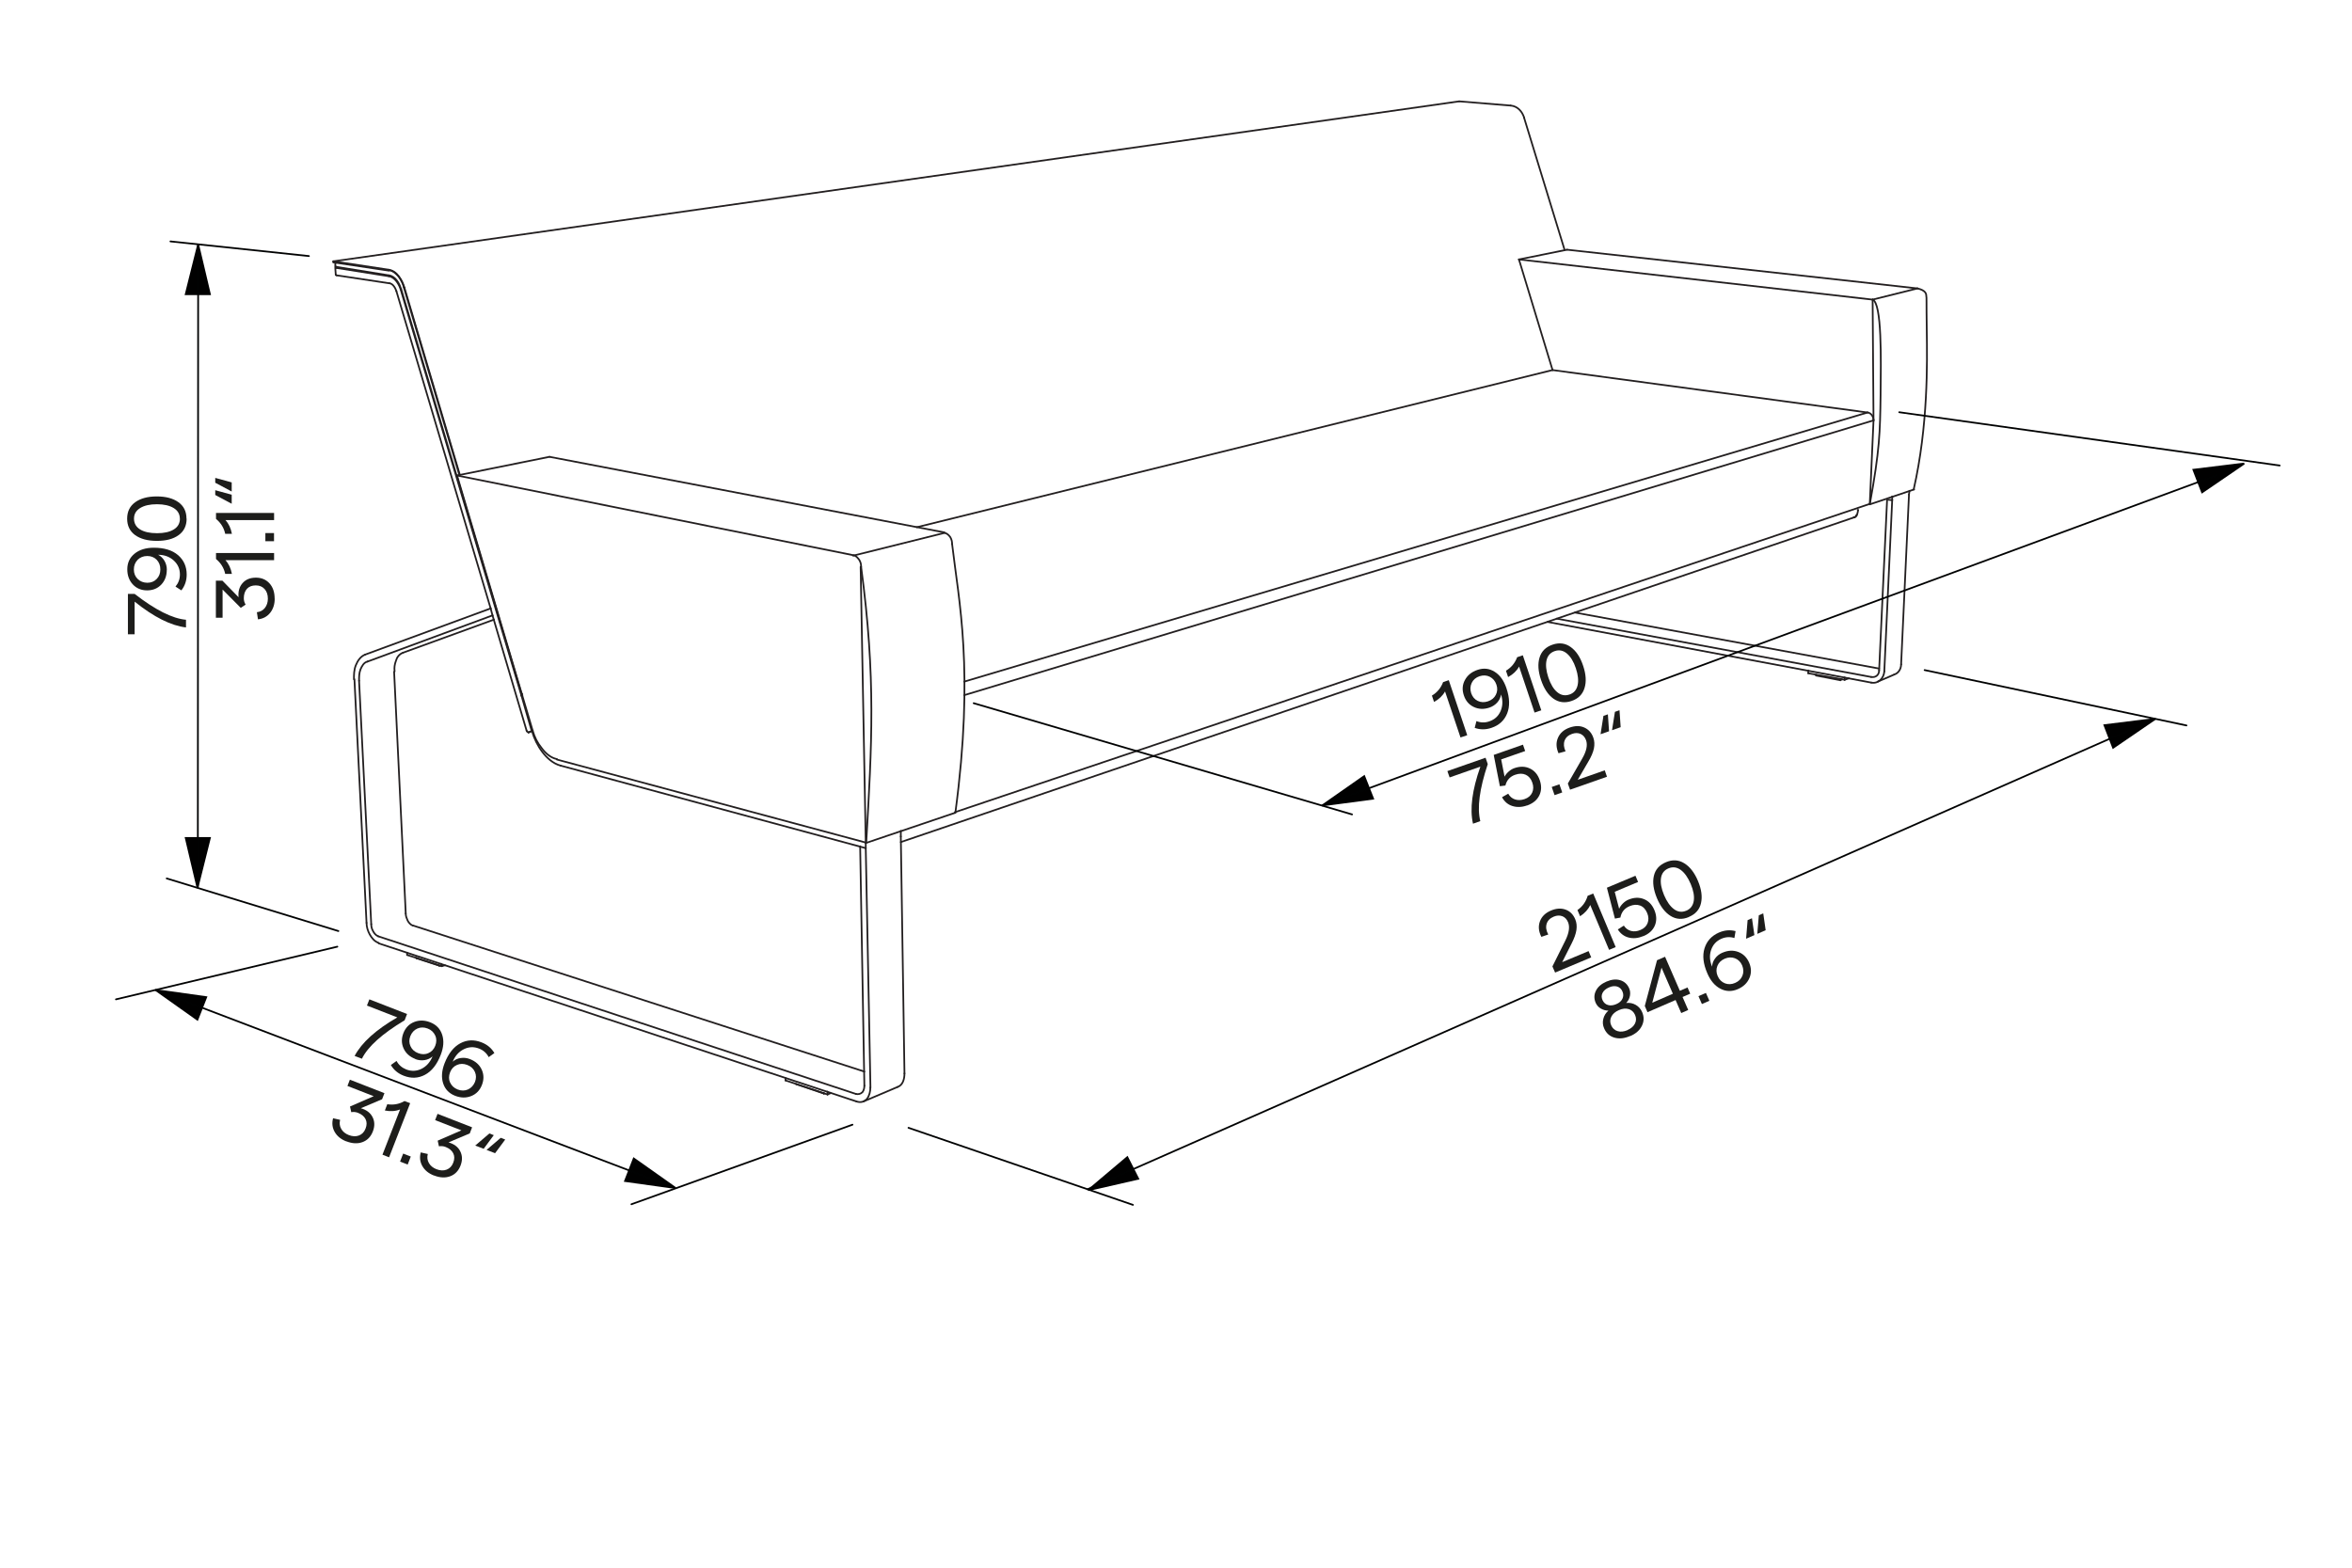 <?xml version="1.0" encoding="UTF-8"?>
<svg id="Vrstva_1" data-name="Vrstva 1" xmlns="http://www.w3.org/2000/svg" viewBox="0 0 340.16 226.77">
  <defs>
    <style>
      .cls-1 {
        fill: #fff;
      }

      .cls-2 {
        fill: #010101;
        stroke: #010101;
        stroke-miterlimit: 10;
      }

      .cls-2, .cls-3, .cls-4 {
        stroke-width: .25px;
      }

      .cls-3 {
        stroke: #231f20;
      }

      .cls-3, .cls-4 {
        fill: none;
        stroke-linecap: round;
        stroke-linejoin: round;
      }

      .cls-4 {
        stroke: #010202;
      }

      .cls-5 {
        fill: #1d1d1b;
      }
    </style>
  </defs>
  <rect class="cls-1" width="340.16" height="226.77"/>
  <g>
    <path class="cls-3" d="m268.13,74.85s.07,0,.07-.07"/>
    <path class="cls-3" d="m268.4,74.71q0-.07,0,0"/>
    <path class="cls-3" d="m268.47,74.58h0"/>
    <path class="cls-3" d="m268.54,74.51c.13-.27.13-.47.2-.74"/>
    <path class="cls-3" d="m268.54,74.51c0,.07-.07.07,0,0"/>
    <path class="cls-3" d="m268.47,74.58s0,.07,0,0"/>
    <path class="cls-3" d="m268.4,74.71h0q-.07,0,0,0l-.07.07-.07.07"/>
    <line class="cls-3" x1="268.13" y1="74.85" x2="268.13" y2="74.85"/>
    <path class="cls-3" d="m268.13,74.85h0"/>
    <line class="cls-3" x1="75.42" y1="100.63" x2="76.9" y2="105.75"/>
    <line class="cls-3" x1="75.42" y1="100.63" x2="75.55" y2="100.56"/>
    <line class="cls-3" x1="130.28" y1="121" x2="130.28" y2="120.26"/>
    <line class="cls-3" x1="125.21" y1="121.88" x2="125.21" y2="122.69"/>
    <line class="cls-3" x1="81.08" y1="110.75" x2="125.21" y2="122.69"/>
    <path class="cls-3" d="m81.08,110.75c-1.08-.27-2.02-1.15-2.63-1.96-.67-.88-1.21-1.96-1.48-2.97"/>
    <path class="cls-3" d="m268.13,74.85h0"/>
    <line class="cls-3" x1="57" y1="97.18" x2="58.68" y2="132.14"/>
    <line class="cls-3" x1="53.69" y1="133.69" x2="51.93" y2="98.47"/>
    <line class="cls-3" x1="51.26" y1="98.26" x2="53.01" y2="133.49"/>
    <line class="cls-3" x1="59.76" y1="133.89" x2="125.01" y2="155.01"/>
    <line class="cls-3" x1="123.8" y1="158.25" x2="54.7" y2="135.44"/>
    <line class="cls-3" x1="54.77" y1="136.46" x2="123.86" y2="159.33"/>
    <line class="cls-3" x1="130.28" y1="121" x2="130.81" y2="155.28"/>
    <line class="cls-3" x1="70.96" y1="88.01" x2="52.81" y2="94.69"/>
    <line class="cls-3" x1="71.23" y1="89.02" x2="70.96" y2="88.01"/>
    <line class="cls-3" x1="58.28" y1="94.42" x2="71.44" y2="89.63"/>
    <line class="cls-3" x1="53.15" y1="95.7" x2="71.23" y2="89.02"/>
    <path class="cls-3" d="m58.28,94.42c-.54.2-.88.67-1.01,1.15-.2.54-.27,1.01-.2,1.55"/>
    <path class="cls-3" d="m51.93,98.47c0-.54,0-1.08.2-1.62.2-.47.47-1.01,1.01-1.15"/>
    <path class="cls-3" d="m58.68,132.14c0,.4.13.67.27,1.01.13.27.4.61.74.74"/>
    <path class="cls-3" d="m54.7,135.44c-.34-.13-.61-.47-.74-.74-.2-.34-.27-.67-.27-1.01"/>
    <path class="cls-3" d="m125.01,157.04c0,.34-.07.67-.27.94-.27.27-.61.34-.94.27"/>
    <line class="cls-3" x1="125.01" y1="157.04" x2="124.4" y2="122.42"/>
    <line class="cls-3" x1="125.89" y1="157.31" x2="125.21" y2="122.69"/>
    <path class="cls-3" d="m130.81,155.28c0,.74-.2,1.69-1.01,1.96"/>
    <path class="cls-3" d="m123.86,159.33c.61.2,1.15.07,1.55-.4.34-.47.47-1.08.47-1.62"/>
    <path class="cls-3" d="m53.01,133.49c0,.61.2,1.21.47,1.69s.67,1.01,1.28,1.21"/>
    <path class="cls-3" d="m52.81,94.69c-.67.27-1.08.88-1.35,1.55s-.27,1.35-.27,2.02"/>
    <line class="cls-3" x1="120.15" y1="158.12" x2="119.68" y2="158.32"/>
    <line class="cls-3" x1="119.68" y1="158.32" x2="113.61" y2="156.29"/>
    <line class="cls-3" x1="119.68" y1="157.91" x2="119.68" y2="158.32"/>
    <line class="cls-3" x1="113.61" y1="156.29" x2="113.61" y2="155.96"/>
    <line class="cls-3" x1="266.78" y1="98.33" x2="261.52" y2="97.39"/>
    <line class="cls-3" x1="267.39" y1="98.13" x2="266.78" y2="98.33"/>
    <line class="cls-3" x1="266.78" y1="97.99" x2="266.78" y2="98.33"/>
    <line class="cls-3" x1="261.52" y1="96.98" x2="261.52" y2="97.39"/>
    <line class="cls-3" x1="64.35" y1="139.63" x2="63.88" y2="139.76"/>
    <line class="cls-3" x1="63.88" y1="139.76" x2="58.88" y2="138.14"/>
    <line class="cls-3" x1="58.88" y1="137.81" x2="58.88" y2="138.14"/>
    <line class="cls-3" x1="63.81" y1="139.42" x2="63.88" y2="139.76"/>
    <line class="cls-3" x1="48.7" y1="39.83" x2="56.32" y2="40.98"/>
    <line class="cls-3" x1="48.63" y1="38.75" x2="56.25" y2="39.96"/>
    <path class="cls-3" d="m56.25,39.96c.88.13,1.48,1.21,1.69,1.89"/>
    <line class="cls-3" x1="57.94" y1="41.85" x2="75.42" y2="100.63"/>
    <line class="cls-3" x1="76.9" y1="105.75" x2="76.43" y2="105.96"/>
    <line class="cls-3" x1="270.83" y1="43.34" x2="270.96" y2="60.81"/>
    <line class="cls-3" x1="57.33" y1="42.12" x2="70.96" y2="88.01"/>
    <line class="cls-3" x1="71.23" y1="89.02" x2="76.16" y2="105.69"/>
    <path class="cls-3" d="m57.33,42.12c-.13-.4-.47-1.08-1.01-1.15"/>
    <path class="cls-3" d="m76.16,105.69c0,.07.13.27.27.2"/>
    <path class="cls-3" d="m48.7,38.61s-.13,0-.13.07c0,0,0,.07.07.07h.07"/>
    <path class="cls-3" d="m48.56,39.76s.07.07,0,0c.07.07.13.07.13.07"/>
    <line class="cls-3" x1="276.09" y1="71.54" x2="276.16" y2="71"/>
    <line class="cls-3" x1="268.67" y1="73.77" x2="268.67" y2="73.77"/>
    <line class="cls-3" x1="273.06" y1="72.29" x2="273.66" y2="72.35"/>
    <line class="cls-3" x1="270.63" y1="97.93" x2="225.15" y2="89.49"/>
    <line class="cls-3" x1="223.8" y1="89.96" x2="270.63" y2="98.74"/>
    <line class="cls-3" x1="227.78" y1="88.61" x2="271.77" y2="96.71"/>
    <line class="cls-3" x1="272.92" y1="72.35" x2="271.77" y2="96.98"/>
    <line class="cls-3" x1="272.52" y1="97.12" x2="273.66" y2="72.35"/>
    <path class="cls-3" d="m271.77,96.98c0,.61-.47,1.08-1.15.94"/>
    <line class="cls-3" x1="276.09" y1="71.54" x2="274.95" y2="96.1"/>
    <path class="cls-3" d="m270.63,98.74c1.01.2,1.82-.61,1.89-1.62"/>
    <path class="cls-3" d="m274.95,96.1c0,.61-.34,1.28-1.01,1.48"/>
    <line class="cls-3" x1="48.7" y1="38.61" x2="56.25" y2="39.83"/>
    <path class="cls-3" d="m56.25,39.83c.94.13,1.55,1.21,1.75,2.02"/>
    <line class="cls-3" x1="75.48" y1="100.36" x2="75.42" y2="100.36"/>
    <line class="cls-3" x1="75.42" y1="100.36" x2="75.48" y2="100.36"/>
    <path class="cls-3" d="m48.7,38.61h-.07s-.07,0-.07-.07"/>
    <line class="cls-3" x1="63.54" y1="139.69" x2="63.54" y2="139.69"/>
    <line class="cls-3" x1="63.54" y1="139.69" x2="63.54" y2="139.69"/>
    <line class="cls-3" x1="60.23" y1="138.55" x2="60.23" y2="138.61"/>
    <line class="cls-3" x1="63.54" y1="139.69" x2="60.23" y2="138.61"/>
    <line class="cls-3" x1="48.22" y1="37.94" x2="48.63" y2="38.01"/>
    <line class="cls-3" x1="56.25" y1="39.02" x2="48.22" y2="37.8"/>
    <line class="cls-3" x1="48.22" y1="37.8" x2="48.22" y2="37.94"/>
    <line class="cls-3" x1="220.42" y1="17.02" x2="226.29" y2="36.18"/>
    <line class="cls-3" x1="66.51" y1="68.71" x2="58.48" y2="41.58"/>
    <path class="cls-3" d="m218.47,15.27c1.01.07,1.69.88,1.96,1.75"/>
    <path class="cls-3" d="m58.48,41.58c-.2-.61-.4-1.08-.81-1.62-.34-.47-.88-.88-1.48-.94"/>
    <line class="cls-3" x1="211.04" y1="14.66" x2="218.47" y2="15.27"/>
    <line class="cls-3" x1="48.22" y1="37.8" x2="211.04" y2="14.66"/>
    <line class="cls-3" x1="266.38" y1="98.26" x2="266.17" y2="98.4"/>
    <line class="cls-3" x1="266.17" y1="98.4" x2="266.17" y2="98.26"/>
    <line class="cls-3" x1="262.66" y1="97.59" x2="262.66" y2="97.72"/>
    <line class="cls-3" x1="266.17" y1="98.4" x2="262.66" y2="97.72"/>
    <line class="cls-3" x1="119.21" y1="158.18" x2="119.14" y2="158.18"/>
    <line class="cls-3" x1="119.14" y1="158.18" x2="119.14" y2="158.12"/>
    <line class="cls-3" x1="115.16" y1="156.83" x2="115.16" y2="156.83"/>
    <line class="cls-3" x1="119.14" y1="158.18" x2="115.16" y2="156.83"/>
    <line class="cls-3" x1="270.96" y1="60.81" x2="270.42" y2="72.89"/>
    <line class="cls-3" x1="270.42" y1="72.89" x2="138.1" y2="117.49"/>
    <line class="cls-3" x1="132.57" y1="76.27" x2="224.54" y2="53.53"/>
    <line class="cls-3" x1="224.54" y1="53.53" x2="270.09" y2="59.67"/>
    <path class="cls-3" d="m270.96,60.81c0-.54-.34-1.08-.88-1.15"/>
    <line class="cls-3" x1="80.54" y1="109.87" x2="125.21" y2="121.88"/>
    <line class="cls-3" x1="125.21" y1="121.88" x2="124.47" y2="82"/>
    <line class="cls-3" x1="123.39" y1="80.31" x2="66.1" y2="68.78"/>
    <line class="cls-3" x1="66.1" y1="68.78" x2="79.47" y2="66.08"/>
    <line class="cls-3" x1="79.47" y1="66.08" x2="136.55" y2="77.01"/>
    <line class="cls-3" x1="66.1" y1="68.78" x2="77.04" y2="105.69"/>
    <path class="cls-3" d="m77.04,105.69c.27.94.67,1.75,1.28,2.5.54.74,1.28,1.42,2.23,1.62"/>
    <line class="cls-3" x1="219.68" y1="37.53" x2="270.83" y2="43.34"/>
    <line class="cls-3" x1="277.31" y1="41.72" x2="226.63" y2="36.12"/>
    <line class="cls-3" x1="226.63" y1="36.12" x2="219.68" y2="37.53"/>
    <line class="cls-3" x1="224.54" y1="53.53" x2="219.68" y2="37.53"/>
    <line class="cls-3" x1="268.13" y1="74.85" x2="130.28" y2="121.81"/>
    <line class="cls-3" x1="129.8" y1="157.24" x2="124.88" y2="159.33"/>
    <line class="cls-3" x1="48.56" y1="39.76" x2="48.49" y2="38.75"/>
    <line class="cls-3" x1="273.93" y1="97.59" x2="271.57" y2="98.6"/>
    <line class="cls-3" x1="48.49" y1="38.61" x2="48.49" y2="37.94"/>
    <line class="cls-3" x1="56.25" y1="39.15" x2="48.63" y2="38.01"/>
    <path class="cls-3" d="m58.41,41.58c-.13-.54-.4-1.08-.74-1.55-.34-.4-.81-.88-1.42-.94"/>
    <line class="cls-3" x1="75.42" y1="100.36" x2="58.01" y2="41.79"/>
    <line class="cls-3" x1="66.44" y1="68.71" x2="58.41" y2="41.58"/>
    <line class="cls-3" x1="130.28" y1="120.19" x2="130.28" y2="120.26"/>
    <line class="cls-3" x1="273.66" y1="71.88" x2="273.66" y2="72.35"/>
    <line class="cls-3" x1="273.66" y1="71.88" x2="273.66" y2="71.81"/>
    <line class="cls-3" x1="139.45" y1="100.56" x2="270.96" y2="60.81"/>
    <line class="cls-3" x1="270.09" y1="59.67" x2="139.45" y2="98.6"/>
    <line class="cls-3" x1="76.43" y1="105.96" x2="76.9" y2="105.75"/>
    <line class="cls-3" x1="76.9" y1="105.75" x2="77.04" y2="105.69"/>
    <path class="cls-3" d="m277.31,41.72c1.15.27,1.28.74,1.28,1.08.07.34,0,.4.07,5.06.07,4.59.2,13.77-1.89,22.94"/>
    <path class="cls-3" d="m137.7,78.7c.94,8.16,3.24,18.15.47,38.87"/>
    <path class="cls-3" d="m124.54,82c2.16,16.13,1.55,25.64.74,39.88"/>
    <path class="cls-3" d="m270.83,43.34c1.35.54,1.21,8.5,1.15,13.83-.07,5.33-.13,7.96-1.55,15.72"/>
    <line class="cls-3" x1="125.21" y1="121.95" x2="138.17" y2="117.56"/>
    <line class="cls-3" x1="276.83" y1="70.8" x2="270.42" y2="72.96"/>
    <path class="cls-3" d="m137.7,78.7c0-.34-.07-.67-.27-1.01-.2-.27-.47-.54-.81-.61"/>
    <path class="cls-3" d="m124.54,82c0-.4-.07-.67-.27-1.01-.2-.27-.47-.61-.81-.67"/>
    <line class="cls-3" x1="270.83" y1="43.34" x2="277.31" y2="41.72"/>
    <line class="cls-3" x1="136.62" y1="77.08" x2="123.39" y2="80.38"/>
  </g>
  <polyline class="cls-2" points="157.38 172.17 163.04 167.39 164.62 170.51 157.38 172.17"/>
  <polyline class="cls-2" points="311.72 103.99 305.61 108.17 304.35 104.9 311.72 103.99"/>
  <polyline class="cls-2" points="28.56 128.41 26.86 121.21 30.36 121.21 28.56 128.41"/>
  <polyline class="cls-2" points="28.66 35.36 30.36 42.56 26.86 42.56 28.66 35.36"/>
  <line class="cls-4" x1="163.85" y1="174.29" x2="131.39" y2="163.14"/>
  <line class="cls-4" x1="48.94" y1="134.68" x2="24.11" y2="127.07"/>
  <line class="cls-4" x1="44.68" y1="37.04" x2="24.65" y2="34.92"/>
  <line class="cls-4" x1="316.22" y1="104.94" x2="278.35" y2="96.93"/>
  <line class="cls-4" x1="157.29" y1="172.03" x2="311.66" y2="103.98"/>
  <polyline class="cls-2" points="22.5 143.21 29.83 144.24 28.55 147.5 22.5 143.21"/>
  <polyline class="cls-2" points="97.72 171.86 90.39 170.84 91.66 167.58 97.72 171.86"/>
  <line class="cls-4" x1="123.29" y1="162.69" x2="91.32" y2="174.2"/>
  <line class="cls-4" x1="48.79" y1="136.94" x2="16.77" y2="144.56"/>
  <line class="cls-4" x1="22.5" y1="143.21" x2="97.37" y2="171.74"/>
  <line class="cls-4" x1="28.61" y1="128.41" x2="28.66" y2="35.36"/>
  <g>
    <path class="cls-5" d="m51.29,152.74c1.02-1.92,3.07-3.78,6.17-5.57l-4.39-1.71.35-.9,5.45,2.12-.35.91c-3.25,1.95-5.31,3.8-6.18,5.56l-1.04-.4Z"/>
    <path class="cls-5" d="m60.06,153.18c-.81-.31-1.37-.82-1.69-1.52-.32-.7-.33-1.44-.03-2.21.31-.78.82-1.32,1.55-1.61.73-.29,1.51-.28,2.33.04.87.34,1.45.94,1.73,1.8.28.86.21,1.83-.21,2.91-.54,1.4-1.3,2.36-2.27,2.88s-2,.56-3.08.14c-.82-.32-1.44-.83-1.86-1.55l.82-.59c.31.58.78.98,1.4,1.23.75.29,1.49.26,2.21-.09.72-.36,1.25-.96,1.6-1.8-.32.29-.71.47-1.16.54s-.9.02-1.34-.15Zm2.88-3.39c-.21-.47-.57-.81-1.09-1.01s-1.02-.2-1.48,0c-.47.21-.81.57-1.02,1.09-.2.51-.2,1,.02,1.47.21.46.57.8,1.1,1,.52.2,1.02.21,1.48,0,.47-.2.8-.56,1-1.07.2-.52.2-1.02,0-1.49Z"/>
    <path class="cls-5" d="m67.98,153.21c.8.31,1.37.82,1.69,1.52.32.7.33,1.44.03,2.21-.3.78-.82,1.32-1.55,1.61-.73.29-1.5.28-2.33-.04-.87-.34-1.45-.94-1.73-1.8s-.21-1.83.21-2.91c.55-1.4,1.3-2.36,2.27-2.88s1.99-.56,3.07-.14c.82.32,1.44.83,1.86,1.55l-.82.59c-.31-.59-.78-1-1.4-1.24-.75-.29-1.49-.26-2.21.1-.72.36-1.25.96-1.6,1.8.32-.29.7-.47,1.15-.53.45-.07.9-.02,1.34.15Zm-2.88,3.38c.21.47.57.8,1.09,1.01.52.2,1.02.2,1.48,0,.47-.21.8-.57,1.02-1.08.2-.51.2-1-.01-1.47s-.58-.8-1.1-1c-.52-.2-1.02-.21-1.49,0-.47.2-.8.56-1,1.07-.2.52-.2,1.02,0,1.48Z"/>
  </g>
  <g>
    <path class="cls-5" d="m50.09,165.11c-.77-.3-1.33-.75-1.68-1.36-.35-.61-.43-1.27-.24-1.99l1.02.23c-.12.47-.07.91.16,1.31.23.4.6.7,1.09.89.54.21,1.04.23,1.48.06.44-.17.76-.5.95-1,.2-.51.2-.96,0-1.36-.2-.4-.57-.71-1.11-.92-.31-.12-.63-.15-.96-.09l-.18-.82,3.43-1.49-3.8-1.48.35-.91,5,1.95-.34.88-3.07,1.3c.8.23,1.37.65,1.69,1.28.32.62.34,1.32.04,2.09-.3.76-.79,1.27-1.49,1.53-.7.26-1.48.22-2.33-.11Z"/>
    <path class="cls-5" d="m55.31,167.04l2.55-6.55c-.66.26-1.39.31-2.2.15l.35-.91c.87.14,1.7,0,2.5-.46l.81.31-3.05,7.83-.96-.38Z"/>
    <path class="cls-5" d="m58.31,166.87l1.1.43-.45,1.16-1.1-.43.45-1.16Z"/>
    <path class="cls-5" d="m62.77,170.05c-.77-.3-1.33-.75-1.68-1.36-.35-.61-.43-1.27-.24-1.99l1.02.23c-.12.47-.07.91.16,1.31.23.4.6.7,1.09.89.54.21,1.04.23,1.48.06.44-.17.76-.5.95-1,.2-.51.2-.96,0-1.36s-.57-.71-1.11-.92c-.31-.12-.63-.15-.96-.09l-.18-.82,3.43-1.49-3.8-1.48.35-.91,5,1.95-.34.88-3.07,1.3c.8.23,1.37.65,1.69,1.28s.34,1.32.04,2.09c-.3.76-.79,1.27-1.49,1.53-.7.26-1.48.22-2.33-.11Z"/>
    <path class="cls-5" d="m71.42,164.2l-1.47,1.98-1.22-.47,2.05-1.75.64.25Zm1.65.64l-1.47,1.98-1.23-.48,2.05-1.75.65.25Z"/>
  </g>
  <g>
    <path class="cls-5" d="m235.76,149.86c-.82.36-1.58.44-2.27.24-.69-.2-1.19-.64-1.49-1.34-.2-.45-.24-.91-.12-1.37.11-.47.36-.87.74-1.2-.41,0-.78-.11-1.12-.31s-.57-.48-.72-.81c-.26-.6-.25-1.19.03-1.75.28-.57.79-1.01,1.53-1.33.72-.31,1.38-.38,1.98-.2.6.18,1.04.58,1.3,1.18.15.34.18.7.11,1.09-.08.39-.25.73-.54,1.02.5-.05.96.04,1.38.28.42.24.72.58.92,1.03.3.69.29,1.35-.03,2s-.88,1.14-1.69,1.49Zm-2-4.61c.43-.18.72-.44.88-.77.16-.33.17-.68.01-1.05-.15-.37-.41-.61-.76-.72-.36-.11-.75-.07-1.18.12-.46.2-.77.46-.94.8-.17.33-.17.68,0,1.05.17.36.43.6.79.7.36.11.76.06,1.2-.13Zm1.62,3.75c.52-.23.88-.54,1.08-.94.2-.4.2-.82.01-1.25-.19-.43-.5-.71-.92-.84-.43-.13-.9-.08-1.42.15-.53.23-.89.55-1.09.95-.2.4-.21.82-.02,1.25.19.43.5.71.93.84.43.13.91.08,1.44-.15Z"/>
    <path class="cls-5" d="m243.15,146.54l-.82-1.88-4.06,1.76-.39-.9,1.77-6.62,1.16-.5,2.14,4.92,1.11-.48.39.9-1.11.48.82,1.88-1,.44Zm-4.19-1.49l2.98-1.3-1.64-3.77-1.34,5.07Z"/>
    <path class="cls-5" d="m245.64,144.1l1.08-.47.5,1.14-1.08.47-.5-1.14Z"/>
    <path class="cls-5" d="m249.12,137.81c.79-.34,1.55-.38,2.27-.11.72.27,1.25.79,1.58,1.55.33.77.35,1.52.04,2.23-.31.72-.87,1.26-1.69,1.61-.86.37-1.69.35-2.49-.06-.8-.41-1.44-1.15-1.9-2.22-.6-1.38-.74-2.59-.41-3.64s1.02-1.8,2.08-2.27c.81-.35,1.61-.42,2.41-.21l-.17,1c-.63-.2-1.26-.16-1.87.1-.74.32-1.24.87-1.5,1.63s-.21,1.56.14,2.41c.02-.43.17-.83.44-1.19.27-.37.62-.64,1.06-.83Zm.34,4.43c.48.18.97.17,1.49-.06s.86-.57,1.05-1.04c.19-.47.17-.97-.04-1.49-.22-.51-.57-.85-1.04-1.03-.48-.18-.97-.16-1.48.06-.51.22-.87.57-1.06,1.04-.19.47-.18.96.04,1.47.22.51.57.86,1.05,1.05Z"/>
    <path class="cls-5" d="m253.38,132.83l.35,2.44-1.2.52.22-2.69.63-.27Zm1.63-.71l.35,2.44-1.21.53.22-2.69.64-.28Z"/>
  </g>
  <g>
    <path class="cls-5" d="m39.73,86.59c0,.82-.22,1.51-.66,2.06-.44.55-1.03.86-1.76.94l-.16-1.03c.49-.06.88-.26,1.16-.62s.43-.81.43-1.34c0-.58-.16-1.05-.48-1.4-.32-.35-.74-.52-1.27-.52s-.97.16-1.27.49c-.3.33-.46.79-.46,1.37,0,.34.09.64.26.92l-.7.47-2.63-2.65v4.08h-.97v-5.36h.95l2.33,2.39c-.08-.83.11-1.51.58-2.04.46-.53,1.11-.79,1.93-.79s1.47.28,1.97.83c.5.56.74,1.29.74,2.21Z"/>
    <path class="cls-5" d="m39.63,81.03h-7.03c.48.52.79,1.18.94,1.99h-.97c-.18-.86-.63-1.58-1.33-2.16v-.86h8.4v1.03Z"/>
    <path class="cls-5" d="m38.38,78.29v-1.18h1.25v1.18h-1.25Z"/>
    <path class="cls-5" d="m39.63,75.23h-7.03c.48.52.79,1.18.94,1.99h-.97c-.18-.86-.63-1.58-1.33-2.16v-.86h8.4v1.03Z"/>
    <path class="cls-5" d="m31.13,69.13l2.38.65v1.32l-2.38-1.27v-.7Zm0,1.78l2.38.65v1.31l-2.38-1.27v-.68Z"/>
  </g>
  <g>
    <path class="cls-5" d="m224.9,140.67l-.38-.87,1.86-3.73c.55-1.11.68-2,.4-2.67-.18-.43-.46-.73-.84-.87s-.79-.12-1.24.07c-.54.23-.88.58-1.02,1.05-.14.47-.06.98.24,1.53l-1,.34c-.4-.79-.47-1.53-.21-2.24s.8-1.23,1.61-1.57c.76-.32,1.46-.36,2.1-.13.64.23,1.11.7,1.4,1.4.2.47.25.99.17,1.55s-.32,1.22-.71,1.98l-1.35,2.67,3.82-1.6.38.91-5.23,2.2Z"/>
    <path class="cls-5" d="m232.71,137.39l-2.72-6.48c-.29.64-.79,1.19-1.47,1.63l-.38-.9c.73-.5,1.22-1.19,1.48-2.06l.8-.33,3.25,7.75-.95.4Z"/>
    <path class="cls-5" d="m237.67,135.41c-.75.31-1.45.38-2.12.21s-1.19-.57-1.57-1.17l.87-.56c.25.4.6.65,1.03.77s.89.07,1.38-.14c.52-.22.86-.55,1.03-1,.17-.45.15-.94-.07-1.46-.23-.54-.56-.9-1.02-1.07s-.96-.14-1.52.09c-.74.31-1.18.86-1.33,1.65l-.79.15-1.16-4.47,4.13-1.73.38.9-3.38,1.42.64,2.46c.12-.28.3-.53.54-.77.24-.24.5-.42.78-.54.8-.34,1.55-.37,2.24-.1.69.27,1.2.8,1.53,1.58.34.8.36,1.55.08,2.24-.29.69-.84,1.21-1.67,1.55Z"/>
    <path class="cls-5" d="m244.26,132.65c-.95.4-1.83.35-2.64-.15-.81-.5-1.47-1.35-1.98-2.57-.51-1.22-.66-2.29-.45-3.22.21-.93.8-1.59,1.75-1.99.94-.4,1.83-.35,2.64.15.82.5,1.48,1.35,1.99,2.56.51,1.21.65,2.28.44,3.21s-.8,1.6-1.74,1.99Zm-.38-.91c.61-.26.97-.73,1.08-1.42.11-.69-.04-1.5-.44-2.45-.4-.94-.88-1.62-1.44-2.03s-1.16-.48-1.77-.23c-.63.26-.99.74-1.09,1.42-.1.69.05,1.5.45,2.46.4.94.88,1.62,1.44,2.03.56.41,1.15.48,1.78.21Z"/>
  </g>
  <polyline class="cls-2" points="191.24 116.51 197.3 112.27 198.59 115.53 191.24 116.51"/>
  <polyline class="cls-2" points="324.58 67.05 318.48 71.22 317.22 67.95 324.58 67.05"/>
  <line class="cls-4" x1="195.54" y1="117.81" x2="140.82" y2="101.72"/>
  <line class="cls-4" x1="329.7" y1="67.34" x2="274.68" y2="59.63"/>
  <line class="cls-4" x1="191.24" y1="116.51" x2="320.69" y2="68.71"/>
  <g>
    <path class="cls-5" d="m213.03,119.14c-.48-2.12-.12-4.87,1.07-8.24l-4.45,1.56-.32-.92,5.52-1.93.32.92c-1.2,3.59-1.56,6.34-1.08,8.25l-1.05.37Z"/>
    <path class="cls-5" d="m220.85,116.51c-.76.27-1.47.29-2.13.08-.66-.21-1.15-.64-1.49-1.27l.9-.51c.23.41.55.69.98.83.43.14.89.12,1.39-.05.53-.18.89-.5,1.09-.93.2-.44.21-.93.02-1.46-.19-.55-.51-.93-.95-1.13-.44-.2-.95-.2-1.52,0-.76.26-1.23.79-1.42,1.56l-.8.1-.89-4.53,4.23-1.48.32.92-3.47,1.21.49,2.5c.13-.27.33-.51.59-.74.26-.23.53-.39.81-.49.82-.29,1.57-.28,2.25.04.67.31,1.15.87,1.43,1.67.29.82.27,1.57-.06,2.24-.33.67-.92,1.15-1.76,1.45Z"/>
    <path class="cls-5" d="m224.42,113.84l1.11-.39.41,1.18-1.11.39-.41-1.18Z"/>
    <path class="cls-5" d="m227.07,114.23l-.32-.89,2.08-3.61c.62-1.07.8-1.95.56-2.64-.16-.44-.42-.75-.79-.92-.37-.17-.78-.17-1.24-.01-.55.19-.91.52-1.08.98-.17.46-.12.98.14,1.54l-1.02.28c-.35-.81-.38-1.56-.07-2.25.3-.69.87-1.18,1.7-1.47.78-.27,1.48-.28,2.1,0s1.06.76,1.31,1.48c.17.48.19,1,.08,1.56-.12.56-.39,1.2-.83,1.93l-1.51,2.59,3.91-1.37.32.93-5.36,1.88Z"/>
    <path class="cls-5" d="m232.54,103.32l.17,2.46-1.23.43.42-2.66.65-.22Zm1.68-.59l.17,2.46-1.25.44.42-2.66.66-.23Z"/>
  </g>
  <g>
    <path class="cls-5" d="m211.23,106.69l-2.24-6.67c-.34.62-.87,1.13-1.59,1.52l-.31-.92c.76-.45,1.3-1.1,1.62-1.95l.82-.28,2.67,7.96-.98.33Z"/>
    <path class="cls-5" d="m215.43,102.35c-.82.28-1.58.25-2.28-.08-.7-.33-1.18-.89-1.44-1.68-.27-.8-.22-1.54.16-2.23.37-.69.98-1.18,1.82-1.46.89-.3,1.71-.21,2.48.28.77.48,1.33,1.27,1.7,2.37.48,1.42.51,2.65.1,3.66-.41,1.02-1.17,1.71-2.27,2.08-.83.28-1.64.28-2.42,0l.25-.98c.6.24,1.23.26,1.86.04.77-.26,1.31-.75,1.63-1.48.32-.73.35-1.54.07-2.41-.06.43-.24.81-.54,1.15s-.68.59-1.12.74Zm.04-4.45c-.46-.23-.96-.25-1.49-.08-.53.18-.91.5-1.13.96s-.25.96-.08,1.49c.18.52.49.9.95,1.12.46.22.95.24,1.48.06.53-.18.91-.49,1.14-.95.23-.45.26-.94.08-1.46-.18-.53-.5-.91-.96-1.14Z"/>
    <path class="cls-5" d="m221.94,103.09l-2.24-6.67c-.34.62-.87,1.13-1.59,1.52l-.31-.92c.76-.45,1.3-1.1,1.62-1.95l.82-.28,2.67,7.96-.98.33Z"/>
    <path class="cls-5" d="m227.29,101.4c-.98.33-1.86.21-2.63-.34-.77-.55-1.37-1.46-1.79-2.71s-.49-2.33-.21-3.24c.28-.91.91-1.53,1.89-1.86.97-.33,1.85-.21,2.62.35.78.56,1.38,1.46,1.79,2.7.42,1.24.49,2.32.2,3.24-.28.91-.91,1.54-1.88,1.86Zm-.31-.93c.63-.21,1.02-.66,1.18-1.33.16-.68.07-1.5-.25-2.47s-.76-1.68-1.29-2.13c-.53-.45-1.12-.57-1.75-.36-.65.22-1.04.66-1.2,1.34-.15.68-.06,1.5.26,2.48.33.97.75,1.68,1.28,2.12.53.45,1.12.56,1.76.35Z"/>
  </g>
  <g>
    <path class="cls-5" d="m26.9,90.76c-2.16-.25-4.64-1.49-7.43-3.73v4.72h-.97v-5.84h.97c2.99,2.32,5.47,3.57,7.43,3.74v1.12Z"/>
    <path class="cls-5" d="m24.12,82.44c0,.86-.27,1.57-.8,2.13-.54.56-1.22.83-2.05.83s-1.53-.29-2.06-.86-.8-1.3-.8-2.19c0-.94.35-1.69,1.05-2.26.7-.57,1.63-.86,2.79-.86,1.5,0,2.67.36,3.5,1.07.83.72,1.25,1.65,1.25,2.81,0,.88-.26,1.64-.77,2.29l-.85-.55c.42-.5.64-1.08.64-1.75,0-.81-.3-1.48-.89-2.02-.59-.54-1.34-.82-2.26-.83.38.19.69.49.92.88.23.4.34.83.34,1.3Zm-4.21-1.46c-.36.37-.55.83-.55,1.39s.18,1.02.55,1.38.83.54,1.39.55c.55,0,1.01-.18,1.36-.55.36-.36.53-.83.53-1.39s-.18-1.02-.53-1.39c-.36-.36-.81-.54-1.36-.54s-1.02.18-1.39.54Z"/>
    <path class="cls-5" d="m26.99,75.03c0,1.03-.39,1.83-1.16,2.38-.77.56-1.82.83-3.14.83s-2.37-.28-3.14-.83c-.77-.56-1.16-1.35-1.16-2.38s.39-1.82,1.16-2.38c.78-.56,1.82-.84,3.13-.84s2.36.28,3.13.84c.78.56,1.16,1.35,1.16,2.38Zm-.98,0c0-.66-.3-1.18-.89-1.54-.59-.36-1.4-.55-2.42-.55s-1.83.18-2.43.55-.89.88-.89,1.54.3,1.2.89,1.56c.59.36,1.4.54,2.44.54s1.83-.18,2.42-.54c.59-.36.89-.88.89-1.56Z"/>
  </g>
</svg>